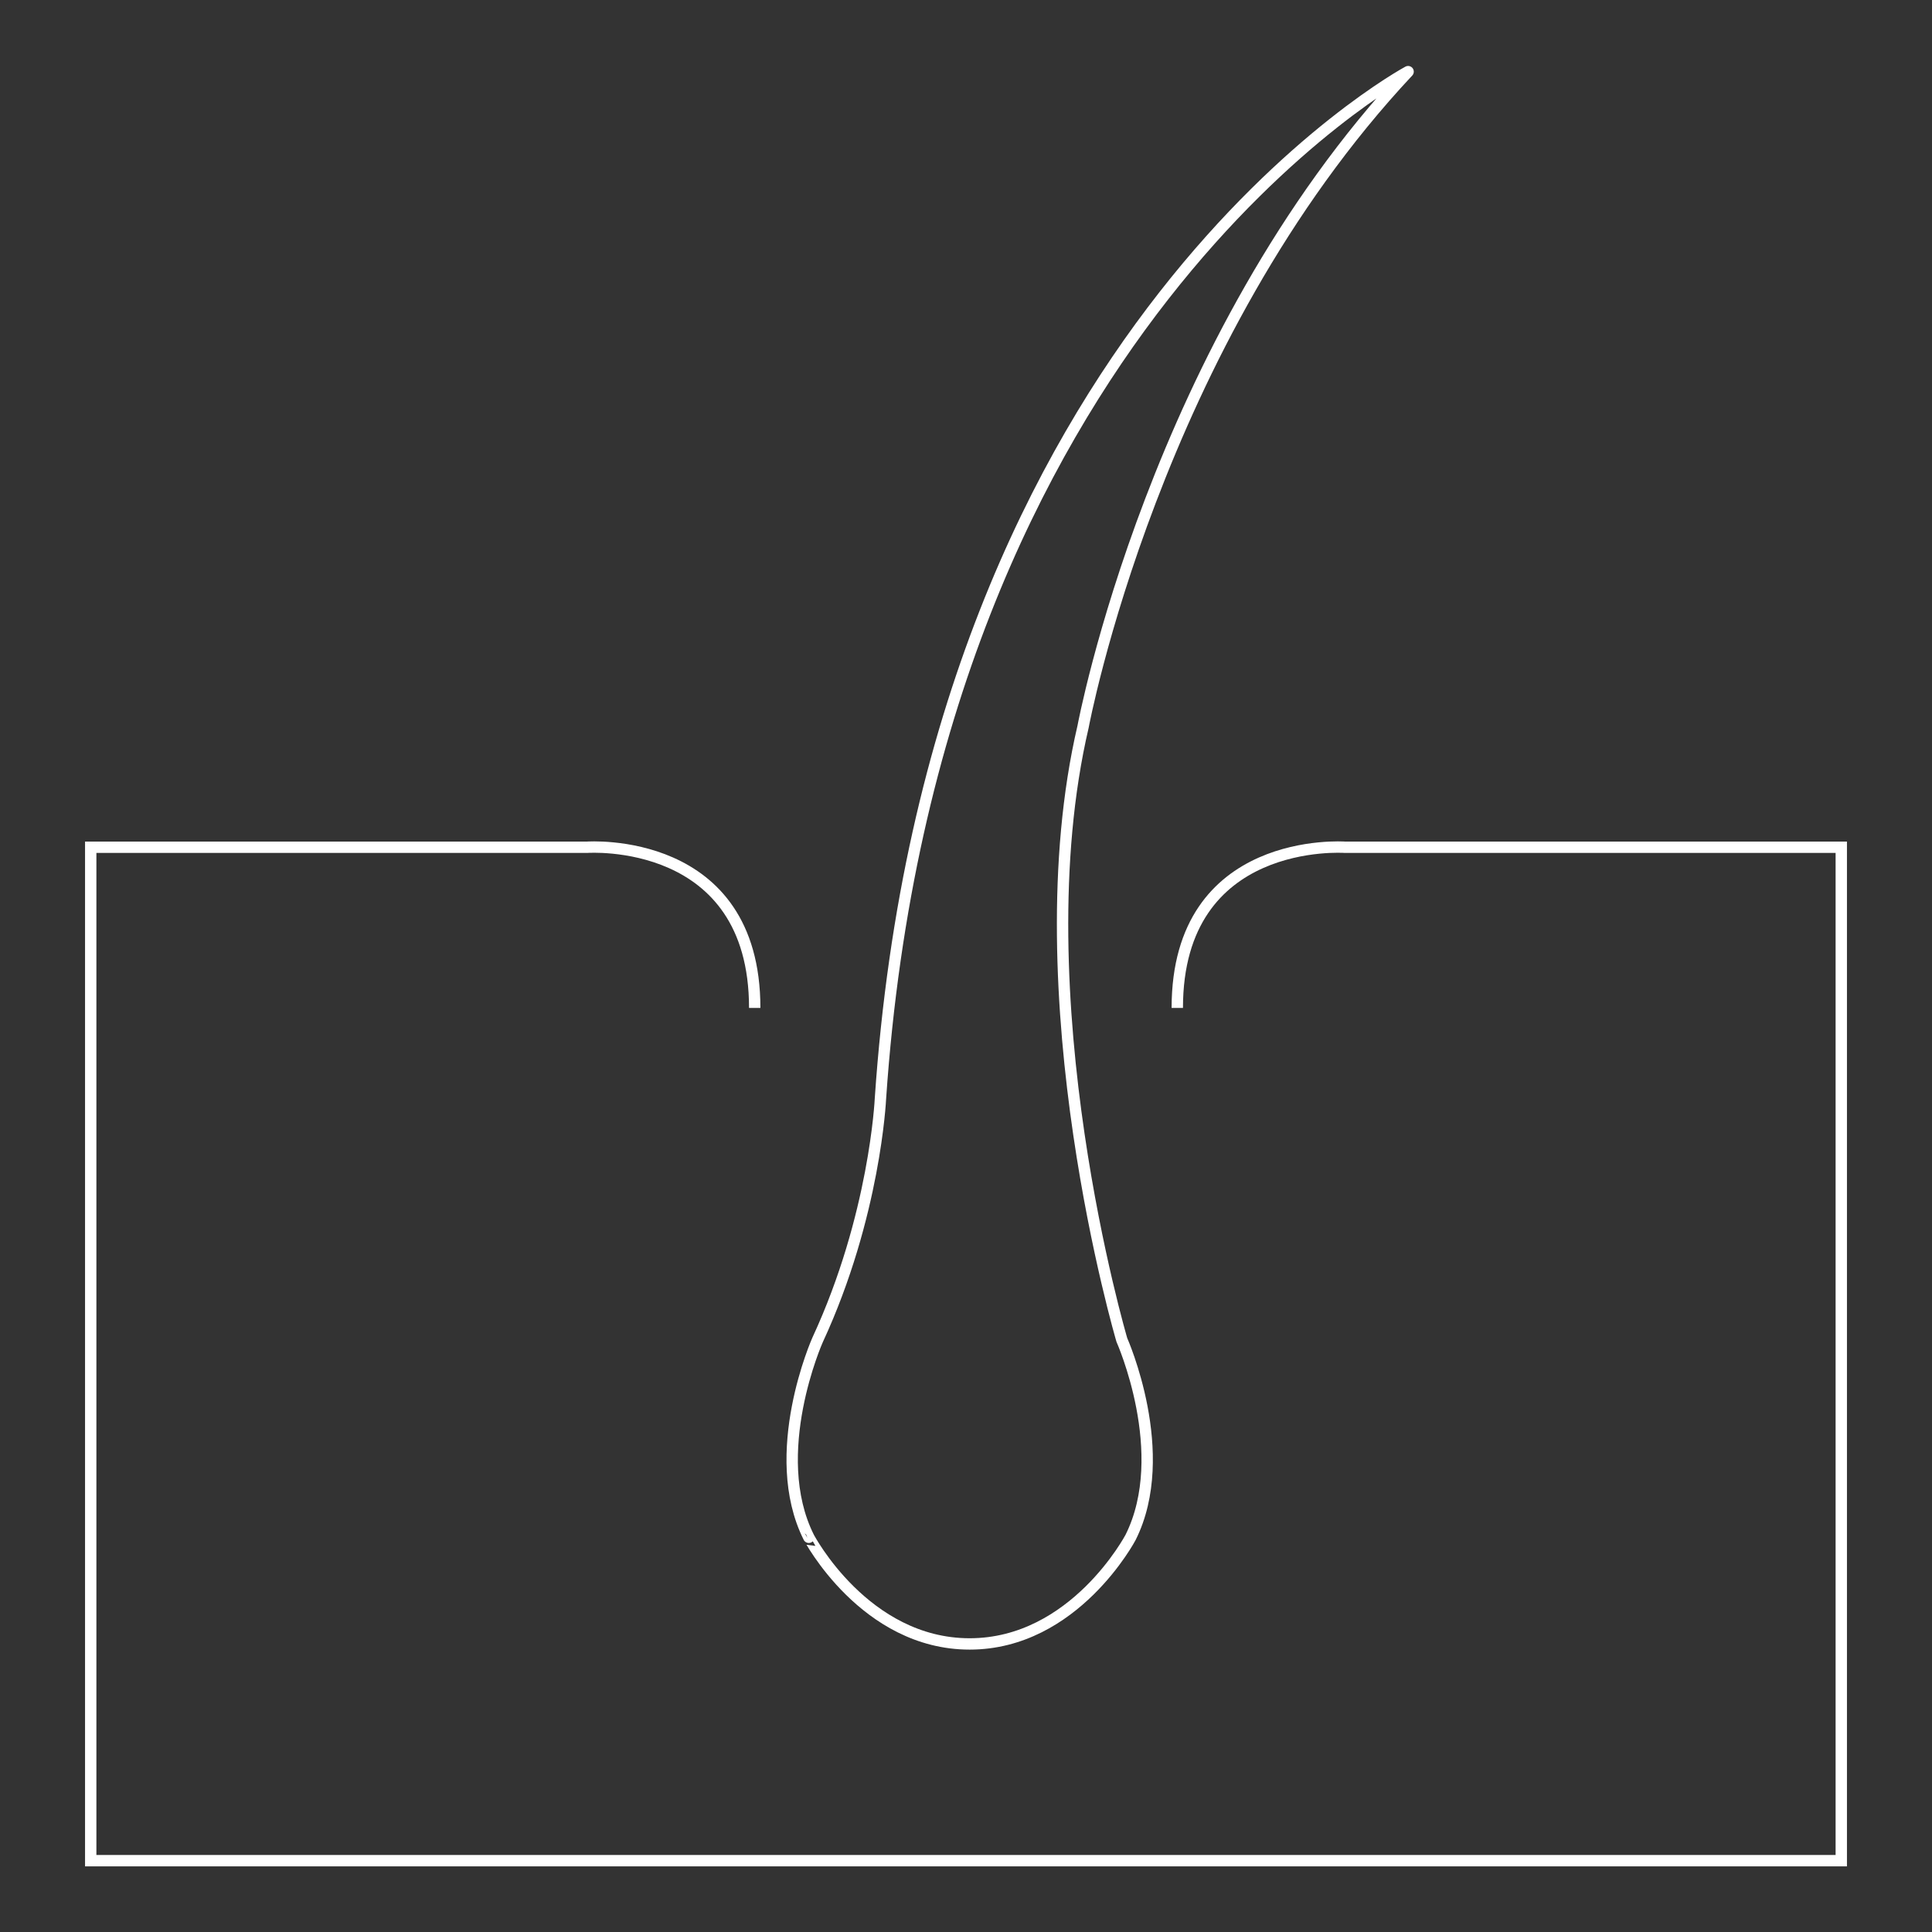 <?xml version="1.0" encoding="utf-8"?>
<!-- Generator: Adobe Illustrator 26.0.2, SVG Export Plug-In . SVG Version: 6.00 Build 0)  -->
<svg version="1.1" id="Layer_1" xmlns="http://www.w3.org/2000/svg" xmlns:xlink="http://www.w3.org/1999/xlink" x="0px" y="0px"
	 viewBox="0 0 127.56 127.56" style="enable-background:new 0 0 127.56 127.56;" xml:space="preserve">
<rect x="0" y="0" width="127.56" height="127.56" fill="#333333" stroke="none"/>
<style type="text/css">
	.st0{fill:none;stroke:#FFFFFF;stroke-width:0.75;stroke-miterlimit:10;}
	.st1{fill:none;stroke:#FFFFFF;stroke-width:0.75;stroke-linejoin:round;stroke-miterlimit:10;}
</style>
<g>
	<path class="st0" d="M77.73,66.55c0-11.42,11.07-10.61,11.07-10.61h32.77v66.91H5.99V55.94h32.77c0,0,11.07-0.81,11.07,10.61"/>
	<path class="st1" d="M64.02,108.54c6.93,0,10.63-7.04,10.63-7.04c2.76-5.54-0.58-13.03-0.58-13.03s-6.71-22.72-2.56-40.49
		c0,0,4.72-25.38,21.46-43.25c0,0-31.38,16.83-34.84,67.82c0,0-0.35,7.72-4.15,15.92c0,0-3.35,7.5-0.58,13.03
		C53.4,101.5,57.09,108.54,64.02,108.54"/>
</g>
</svg>
